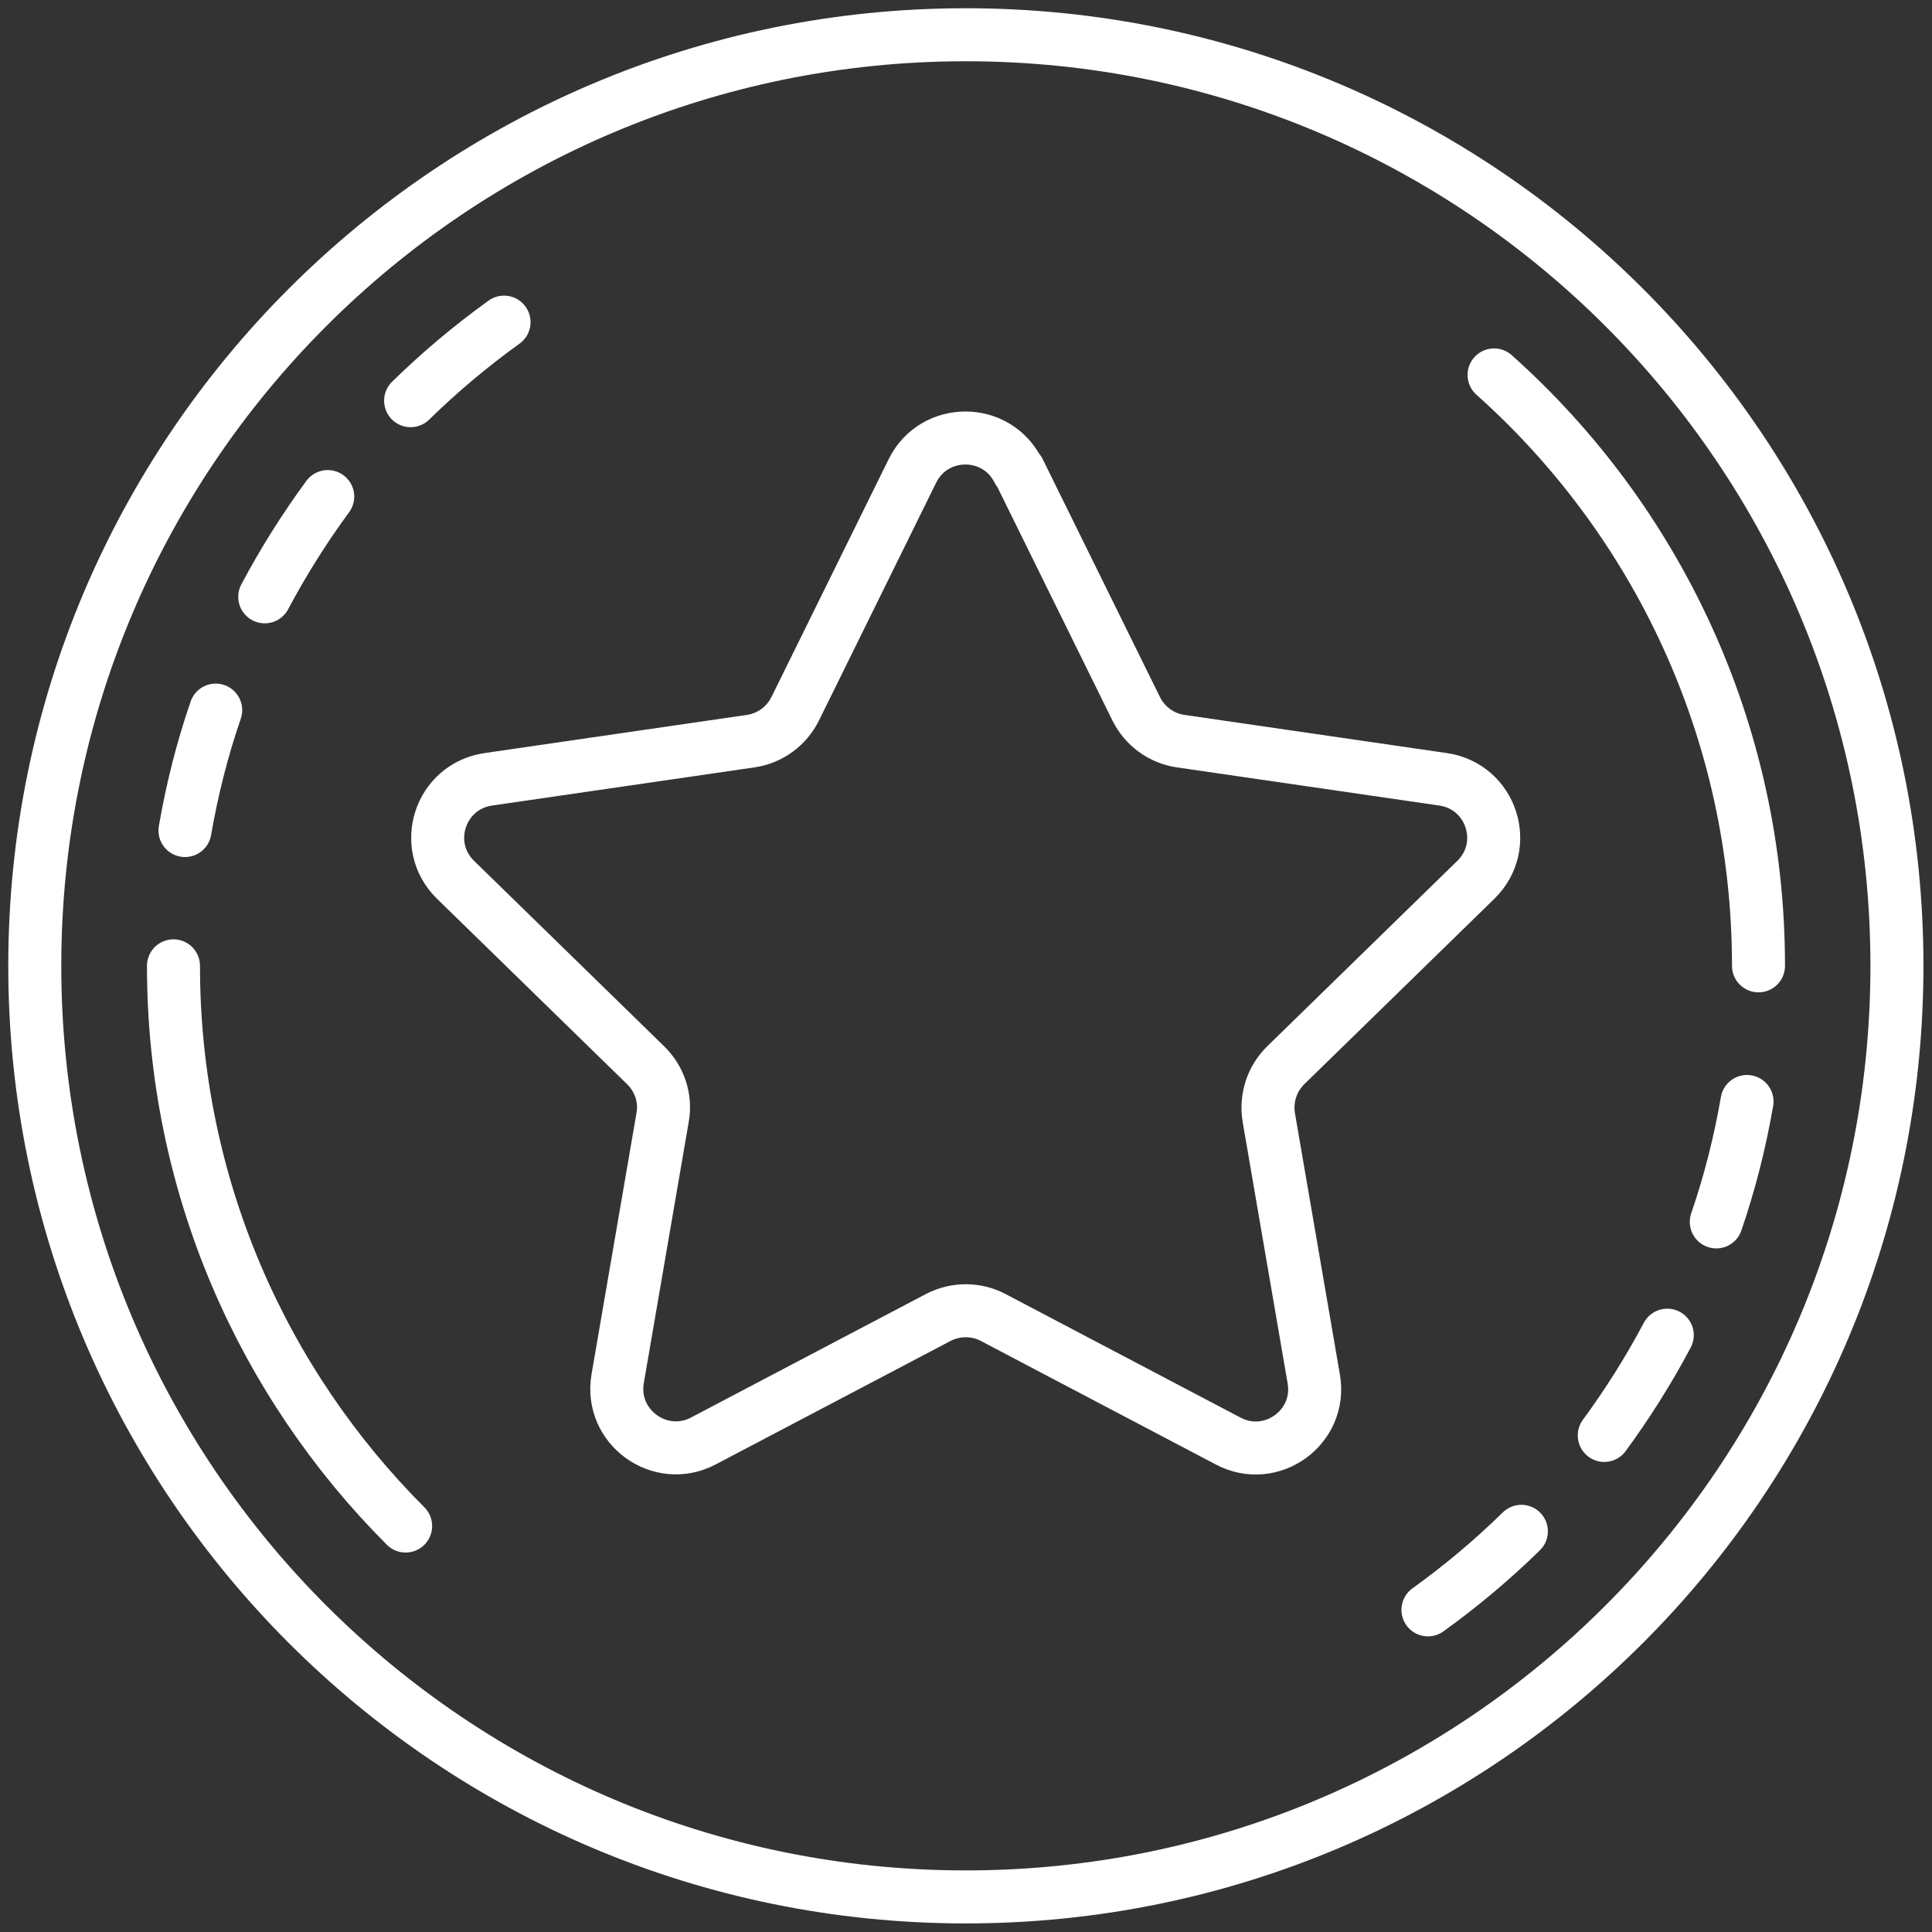 <svg width="82" height="82" viewBox="0 0 82 82" fill="none" xmlns="http://www.w3.org/2000/svg">
<rect x="0" y="0" width="82" height="82" fill="#333333" stroke="none"/>
<g id="Layer_1" clip-path="url(#clip0_1072_767)">
<path id="Vector" d="M72.845 51.861C73.411 50.214 73.846 48.502 74.149 46.75" stroke="white" stroke-width="2.25" stroke-linecap="round" stroke-linejoin="round"/>
<path id="Vector_2" d="M68.09 60.924C69.078 59.58 69.974 58.157 70.764 56.669" stroke="white" stroke-width="2.25" stroke-linecap="round" stroke-linejoin="round"/>
<path id="Vector_3" d="M60.607 68.327C62.017 67.312 63.334 66.206 64.572 64.994" stroke="white" stroke-width="2.25" stroke-linecap="round" stroke-linejoin="round"/>
<path id="Vector_4" d="M74.636 40.993C74.636 31.022 70.302 22.064 63.413 15.913" stroke="white" stroke-width="2.25" stroke-linecap="round" stroke-linejoin="round"/>
<path id="Vector_5" d="M40.994 80.511C62.819 80.511 80.512 62.819 80.512 40.993C80.512 19.168 62.819 1.475 40.994 1.475C19.168 1.475 1.476 19.168 1.476 40.993C1.476 62.819 19.168 80.511 40.994 80.511Z" stroke="white" stroke-width="2.25" stroke-linecap="round" stroke-linejoin="round"/>
<path id="Vector_6" d="M9.155 30.139C8.588 31.786 8.154 33.498 7.851 35.25" stroke="white" stroke-width="2.25" stroke-linecap="round" stroke-linejoin="round"/>
<path id="Vector_7" d="M13.91 21.076C12.922 22.42 12.027 23.843 11.236 25.331" stroke="white" stroke-width="2.25" stroke-linecap="round" stroke-linejoin="round"/>
<path id="Vector_8" d="M21.393 13.673C19.983 14.688 18.666 15.794 17.428 17.006" stroke="white" stroke-width="2.25" stroke-linecap="round" stroke-linejoin="round"/>
<path id="Vector_9" d="M7.363 40.993C7.363 50.28 11.131 58.684 17.216 64.77" stroke="white" stroke-width="2.25" stroke-linecap="round" stroke-linejoin="round"/>
<path id="Vector_10" d="M43.246 19.983L48.225 30.086C48.594 30.824 49.292 31.338 50.109 31.456L61.253 33.077C63.308 33.38 64.125 35.896 62.636 37.345L54.575 45.209C53.982 45.788 53.718 46.618 53.85 47.422L55.76 58.526C56.116 60.568 53.969 62.136 52.124 61.161L42.153 55.918C41.428 55.536 40.559 55.536 39.821 55.918L29.849 61.161C28.018 62.122 25.871 60.568 26.214 58.526L28.124 47.422C28.269 46.605 27.992 45.788 27.399 45.209L19.338 37.345C17.849 35.896 18.666 33.38 20.721 33.077L31.865 31.456C32.682 31.338 33.38 30.824 33.749 30.086L38.728 19.983C39.65 18.126 42.298 18.126 43.22 19.983H43.246Z" stroke="white" stroke-width="2.25" stroke-linecap="round" stroke-linejoin="round"/>
</g>
<defs>
<clipPath id="clip0_1072_767">
<rect width="82" height="82" fill="white"/>
</clipPath>
</defs>
</svg>
